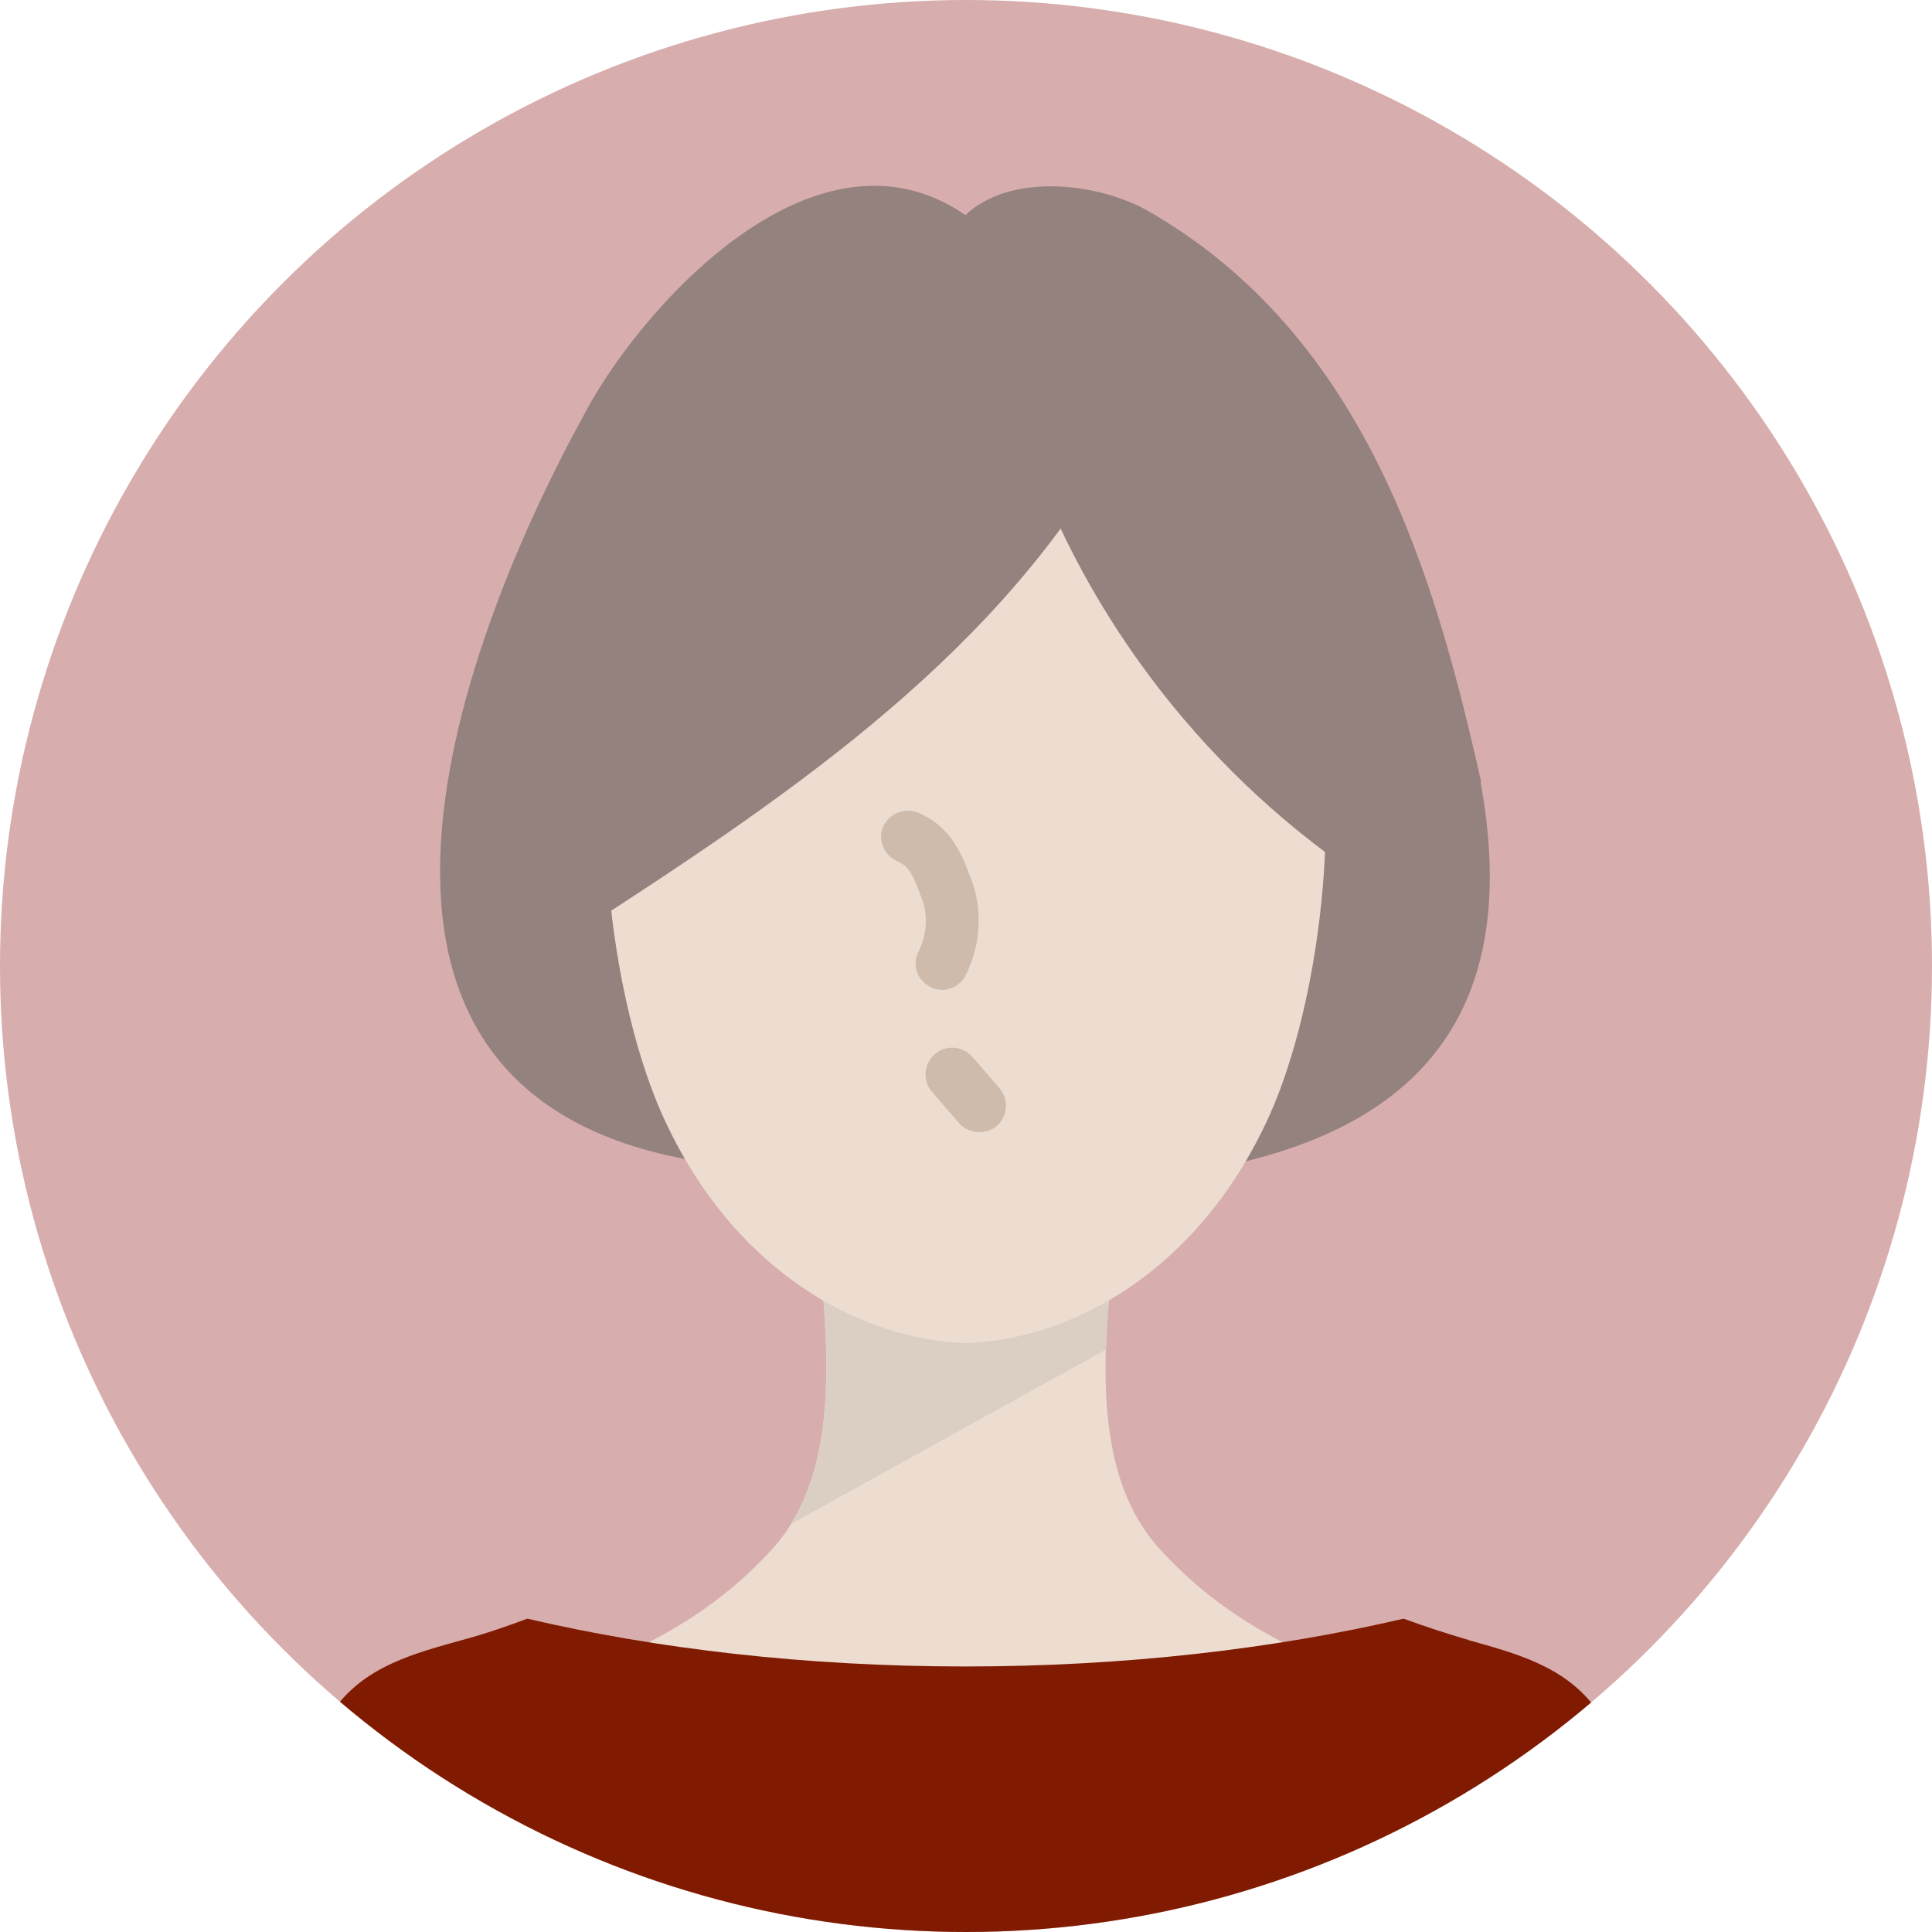 <?xml version="1.0" encoding="UTF-8"?><svg id="b" xmlns="http://www.w3.org/2000/svg" width="36.38" height="36.38" xmlns:xlink="http://www.w3.org/1999/xlink" viewBox="0 0 36.38 36.38"><defs><style>.e{fill:none;}.f{fill:#dbcec3;}.g{fill:#801a01;}.h{fill:#d8adad;}.i{fill:#94827e;}.j{fill:#edddd1;}.k{clip-path:url(#d);}.l{fill:#cfbbab;}</style><clipPath id="d"><circle class="e" cx="18.19" cy="18.19" r="18.19"/></clipPath></defs><g id="c"><circle class="h" cx="18.19" cy="18.19" r="18.19"/><g class="k"><path class="i" d="M27.89,14.72c-.86-3.82-2.14-8.4-6.31-10.77-.98-.53-2.58-.68-3.4.1-2.88-1.98-6.21,1.86-7.21,3.81-2.37,4.33-5.68,13.14,2.71,14.08,7.38.83,15.68.9,14.2-7.21Z"/><path class="j" d="M28.29,32.86c-.5-.73-1.33-.93-2.08-1.14-1.59-.45-3.16-1.21-4.38-2.56-1.22-1.35-1.08-3.49-.88-5.51-.44.17-2.1.26-2.76,0-.66.26-2.32.17-2.76,0,.2,2.01.33,4.16-.88,5.51-1.22,1.35-2.79,2.1-4.38,2.56-.75.22-1.58.41-2.08,1.14-.56.82-.52,2.37-.51,3.52h21.22c.02-1.15.06-2.7-.51-3.52Z"/><path class="g" d="M27.65,30.88c-.41-.12-.81-.25-1.22-.4-2.44.57-5.25.9-8.25.9s-5.81-.33-8.25-.9c-.4.15-.81.29-1.22.4-.89.25-1.86.49-2.45,1.35-.67.97-.62,2.8-.6,4.15h25.03c.02-1.35.07-3.18-.6-4.15-.59-.86-1.57-1.1-2.45-1.35Z"/><path class="f" d="M20.95,23.65c-.44.17-2.1.26-2.76,0-.66.26-2.32.17-2.76,0,.18,1.8.3,3.7-.54,5.05l5.94-3.29c.02-.58.07-1.18.12-1.76Z"/><path class="j" d="M24.41,12.53c-1.17-1.82-2.12-2.67-6.22-2.67-4.54-.04-5.14,1.04-6.22,2.67-.97,1.46-.61,5.98.5,8.46,1.33,2.96,3.74,4.24,5.72,4.3,1.97-.06,4.39-1.34,5.72-4.3,1.11-2.48,1.45-6.99.5-8.46Z"/><path class="l" d="M18.44,21.32c-.14,0-.28-.06-.38-.17l-.51-.59c-.18-.21-.16-.52.05-.71.21-.18.52-.16.71.05l.51.59c.18.21.16.53-.05.71-.09.08-.21.12-.33.12Z"/><path class="l" d="M17.74,18.64c-.08,0-.16-.02-.23-.06-.25-.13-.34-.43-.21-.67.15-.3.18-.66.06-.98-.16-.44-.24-.62-.46-.71-.25-.11-.38-.4-.27-.65s.4-.37.65-.27c.65.27.85.83,1.02,1.29.21.57.16,1.24-.12,1.78-.09.17-.26.27-.44.27Z"/><path class="i" d="M20.9,8.54c-2.3,3.96-6.24,6.57-10.04,9.03-.98-2.51-.61-5.54.95-7.72,1.56-2.18,4.26-3.45,6.9-3.24,1.01.08,2.05.4,2.71,1.18-.19.3-.42.57-.52.75Z"/><path class="i" d="M19.3,8.3c1.16,3.4,3.5,6.39,6.52,8.35.52-2.54-.27-5.32-2.05-7.21-.58-.62-1.28-1.16-2.1-1.4s-1.76-.15-2.37.26Z"/></g></g></svg>